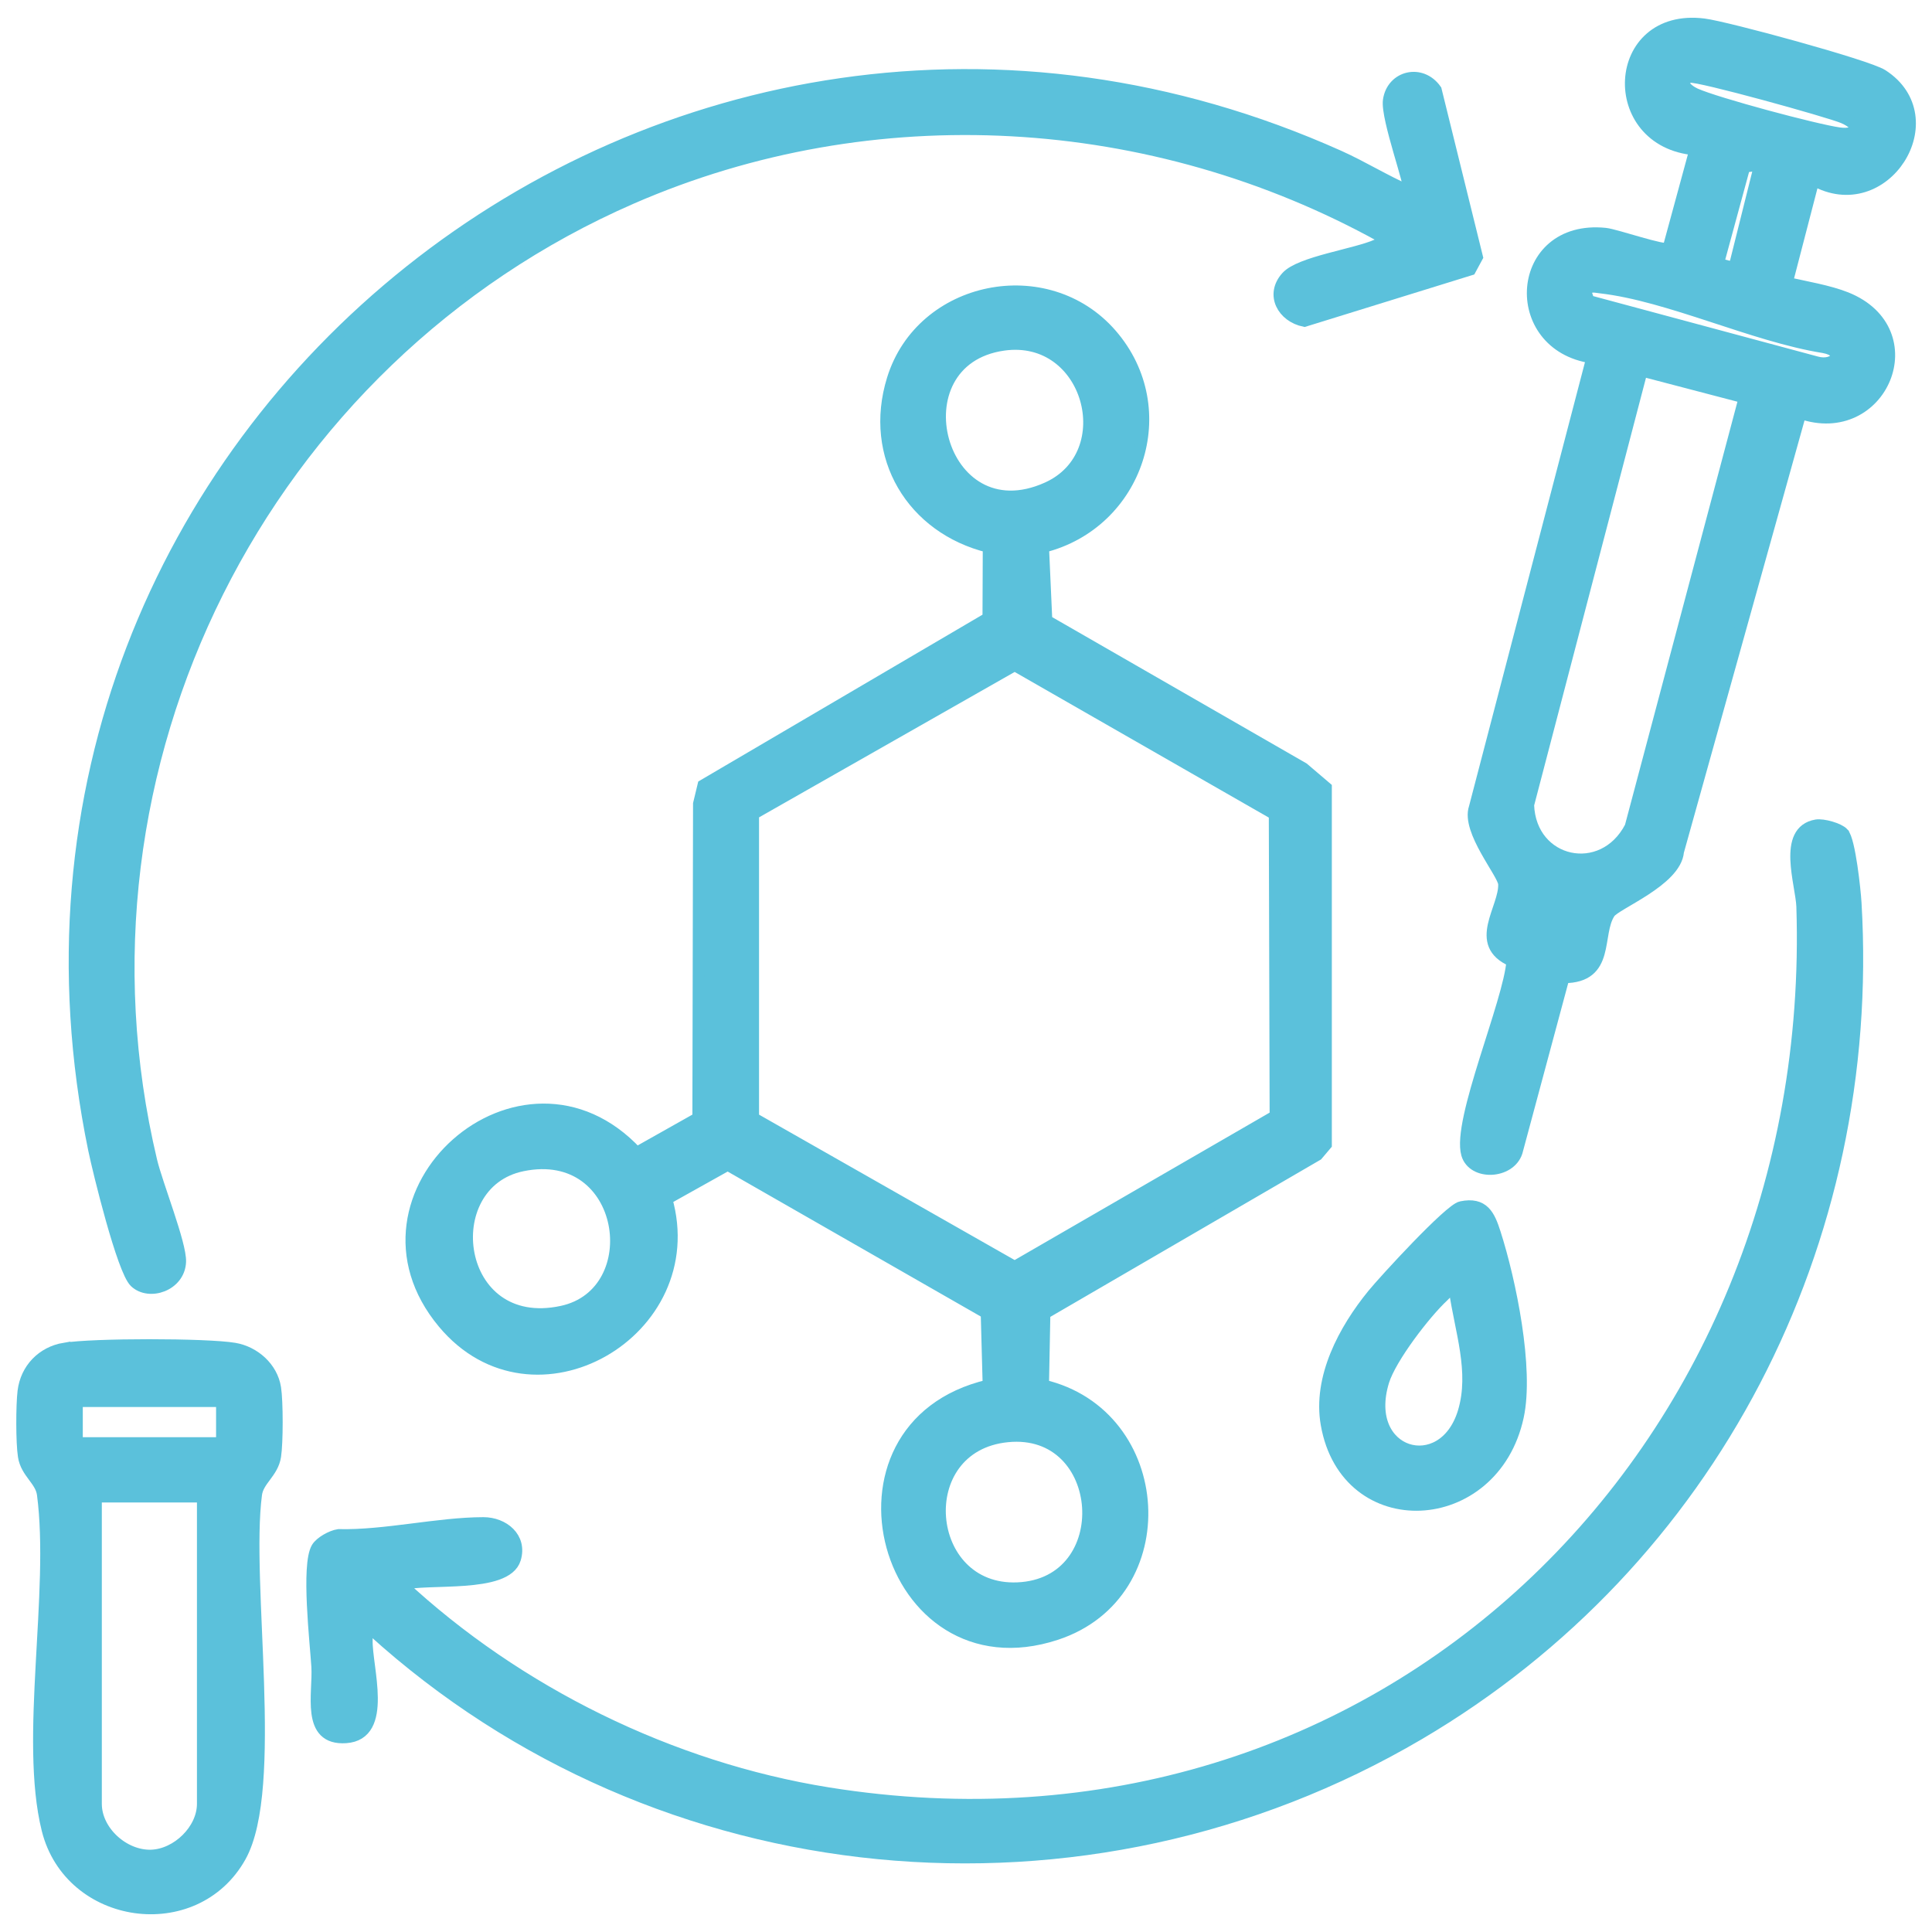 <svg xmlns="http://www.w3.org/2000/svg" width="82" height="82" viewBox="0 0 82 82" fill="none"><g clip-path="url(#clip0_33_926)"><path d="M44.272 23.206L44.413 26.34L55.316 32.611L56.277 33.43V48.578L55.907 49.015L44.331 55.747L44.272 58.802C49.553 60.035 50.026 67.654 44.823 69.361C37.575 71.742 34.481 60.556 41.958 58.802L41.875 55.731L30.886 49.437L28.285 50.891C29.893 56.512 22.645 60.729 18.822 56.149C14.277 50.706 22.164 43.71 27.02 48.928L29.637 47.454L29.665 34.116L29.854 33.332L41.95 26.233L41.962 23.21C38.718 22.41 36.877 19.367 37.89 16.096C39.116 12.131 44.441 11.055 47.165 14.2C49.912 17.373 48.28 22.209 44.276 23.21L44.272 23.206ZM42.589 14.633C37.918 15.296 39.837 22.785 44.449 20.711C47.63 19.28 46.25 14.117 42.589 14.633ZM54.098 34.554L43.066 28.232L31.966 34.546V47.454L43.066 53.768L54.137 47.367L54.102 34.554H54.098ZM22.172 49.464C18.451 50.229 19.255 56.657 23.847 55.672C27.532 54.884 26.649 48.542 22.172 49.464ZM42.758 60.962C38.608 61.375 39.152 67.583 43.188 67.41C47.468 67.228 47.019 60.536 42.758 60.962Z" fill="#5BC1DB" stroke="#5BC1DB" stroke-width="0.5"></path><path d="M76.974 7.63L75.838 12.005C76.619 12.182 77.628 12.351 78.357 12.643C81.845 14.046 79.863 18.729 76.418 17.53L71.223 36.142C71.124 37.376 68.574 38.349 68.314 38.74C67.707 39.65 68.354 41.479 66.367 41.479L64.373 48.893C64.073 49.803 62.528 49.87 62.268 48.987C61.858 47.584 64.065 42.535 64.188 40.785C62.493 40.06 63.888 38.546 63.837 37.514C63.813 37.068 62.256 35.255 62.591 34.282L67.581 15.174C63.963 14.653 64.306 9.533 68.129 9.92C68.59 9.967 70.644 10.692 70.813 10.542L71.956 6.341C68.117 6.021 68.381 0.539 72.319 1.035C73.273 1.154 79.244 2.778 79.886 3.188C82.701 4.997 79.977 9.336 76.981 7.633L76.974 7.63ZM71.724 3.266C71.18 3.408 71.558 3.81 71.952 3.988C72.843 4.39 77.068 5.521 78.069 5.659C78.822 5.761 79.067 5.351 78.239 4.993C77.644 4.737 72.051 3.184 71.728 3.266H71.724ZM74.703 6.983L74.037 7.078L72.918 11.193L73.47 11.342L73.651 11.197L74.703 6.983ZM67.451 12.781L77.092 15.374C77.892 15.599 78.373 14.913 77.399 14.736C74.412 14.259 70.853 12.537 67.936 12.202C67.621 12.166 67.467 12.095 67.254 12.407C67.38 12.485 67.364 12.71 67.451 12.777V12.781ZM74.049 16.872L69.682 15.729L64.862 34.16C64.952 36.69 68.03 37.364 69.205 35.098L74.049 16.868V16.872Z" fill="#5BC1DB" stroke="#5BC1DB" stroke-width="0.5"></path><path d="M59.801 8.114C59.938 7.972 58.839 5.016 58.945 4.26C59.091 3.239 60.321 2.939 60.94 3.818L62.69 10.909L62.402 11.441L55.362 13.621C54.456 13.435 53.932 12.509 54.614 11.756C55.181 11.126 57.538 10.806 58.441 10.4C58.63 10.314 58.733 10.475 58.666 10.061C48.922 4.662 37.066 3.94 26.807 8.41C11.135 15.241 2.44 32.516 6.421 49.267C6.658 50.268 7.679 52.807 7.647 53.556C7.604 54.561 6.331 54.978 5.732 54.407C5.211 53.91 4.183 49.721 3.989 48.779C-2.281 18.307 28.423 -6.099 56.833 6.632C57.842 7.086 58.788 7.677 59.801 8.118V8.114Z" fill="#5BC1DB" stroke="#5BC1DB" stroke-width="0.5"></path><path d="M78.227 35.374C78.503 35.673 78.728 37.786 78.759 38.326C79.611 52.736 72.642 66.29 60.231 73.594C46.065 81.93 27.97 80.231 15.814 69.195C15.459 69.128 15.574 69.357 15.566 69.601C15.534 70.764 16.48 73.614 14.679 73.736C12.996 73.85 13.536 71.876 13.465 70.733C13.402 69.719 13.024 66.432 13.457 65.699C13.603 65.455 14.072 65.195 14.368 65.151C16.354 65.195 18.573 64.647 20.516 64.643C21.36 64.643 22.132 65.262 21.86 66.16C21.482 67.41 18.128 66.937 17.032 67.248C21.959 71.832 28.466 75.037 35.143 76.109C58.551 79.865 77.238 61.663 76.493 38.483C76.462 37.537 75.646 35.275 77.092 35.031C77.376 34.983 78.046 35.172 78.227 35.37V35.374Z" fill="#5BC1DB" stroke="#5BC1DB" stroke-width="0.5"></path><path d="M2.736 57.241C3.927 57.04 8.755 57.04 9.949 57.241C10.789 57.383 11.546 58.045 11.68 58.912C11.77 59.487 11.77 61.23 11.68 61.805C11.573 62.507 10.95 62.818 10.871 63.425C10.375 67.173 11.818 75.892 10.201 78.793C8.282 82.238 2.969 81.485 2.015 77.646C1.061 73.807 2.366 67.567 1.818 63.425C1.739 62.818 1.116 62.507 1.01 61.805C0.919 61.23 0.923 59.649 0.994 59.058C1.109 58.104 1.798 57.395 2.736 57.237V57.241ZM9.421 59.468H3.264V61.249H9.421V59.468ZM8.609 63.52H4.072V76.562C4.072 77.729 5.247 78.793 6.418 78.757C7.521 78.722 8.609 77.665 8.609 76.562V63.52Z" fill="#5BC1DB" stroke="#5BC1DB" stroke-width="0.5"></path><path d="M62.024 51.234C62.958 51.041 63.206 51.585 63.447 52.338C64.097 54.364 64.866 58.092 64.424 60.126C63.388 64.903 57.141 65.218 56.305 60.449C55.958 58.474 57.062 56.429 58.272 54.947C58.757 54.352 61.527 51.333 62.02 51.234H62.024ZM61.744 54.773C61.484 54.714 61.413 54.864 61.255 55.01C60.483 55.727 59.021 57.627 58.713 58.624C57.752 61.77 61.263 62.775 62.123 59.925C62.635 58.218 61.989 56.472 61.748 54.773H61.744Z" fill="#5BC1DB" stroke="#5BC1DB" stroke-width="0.5"></path></g><defs><clipPath id="clip0_33_926"><rect width="82" height="82" fill="white"></rect></clipPath></defs></svg>
